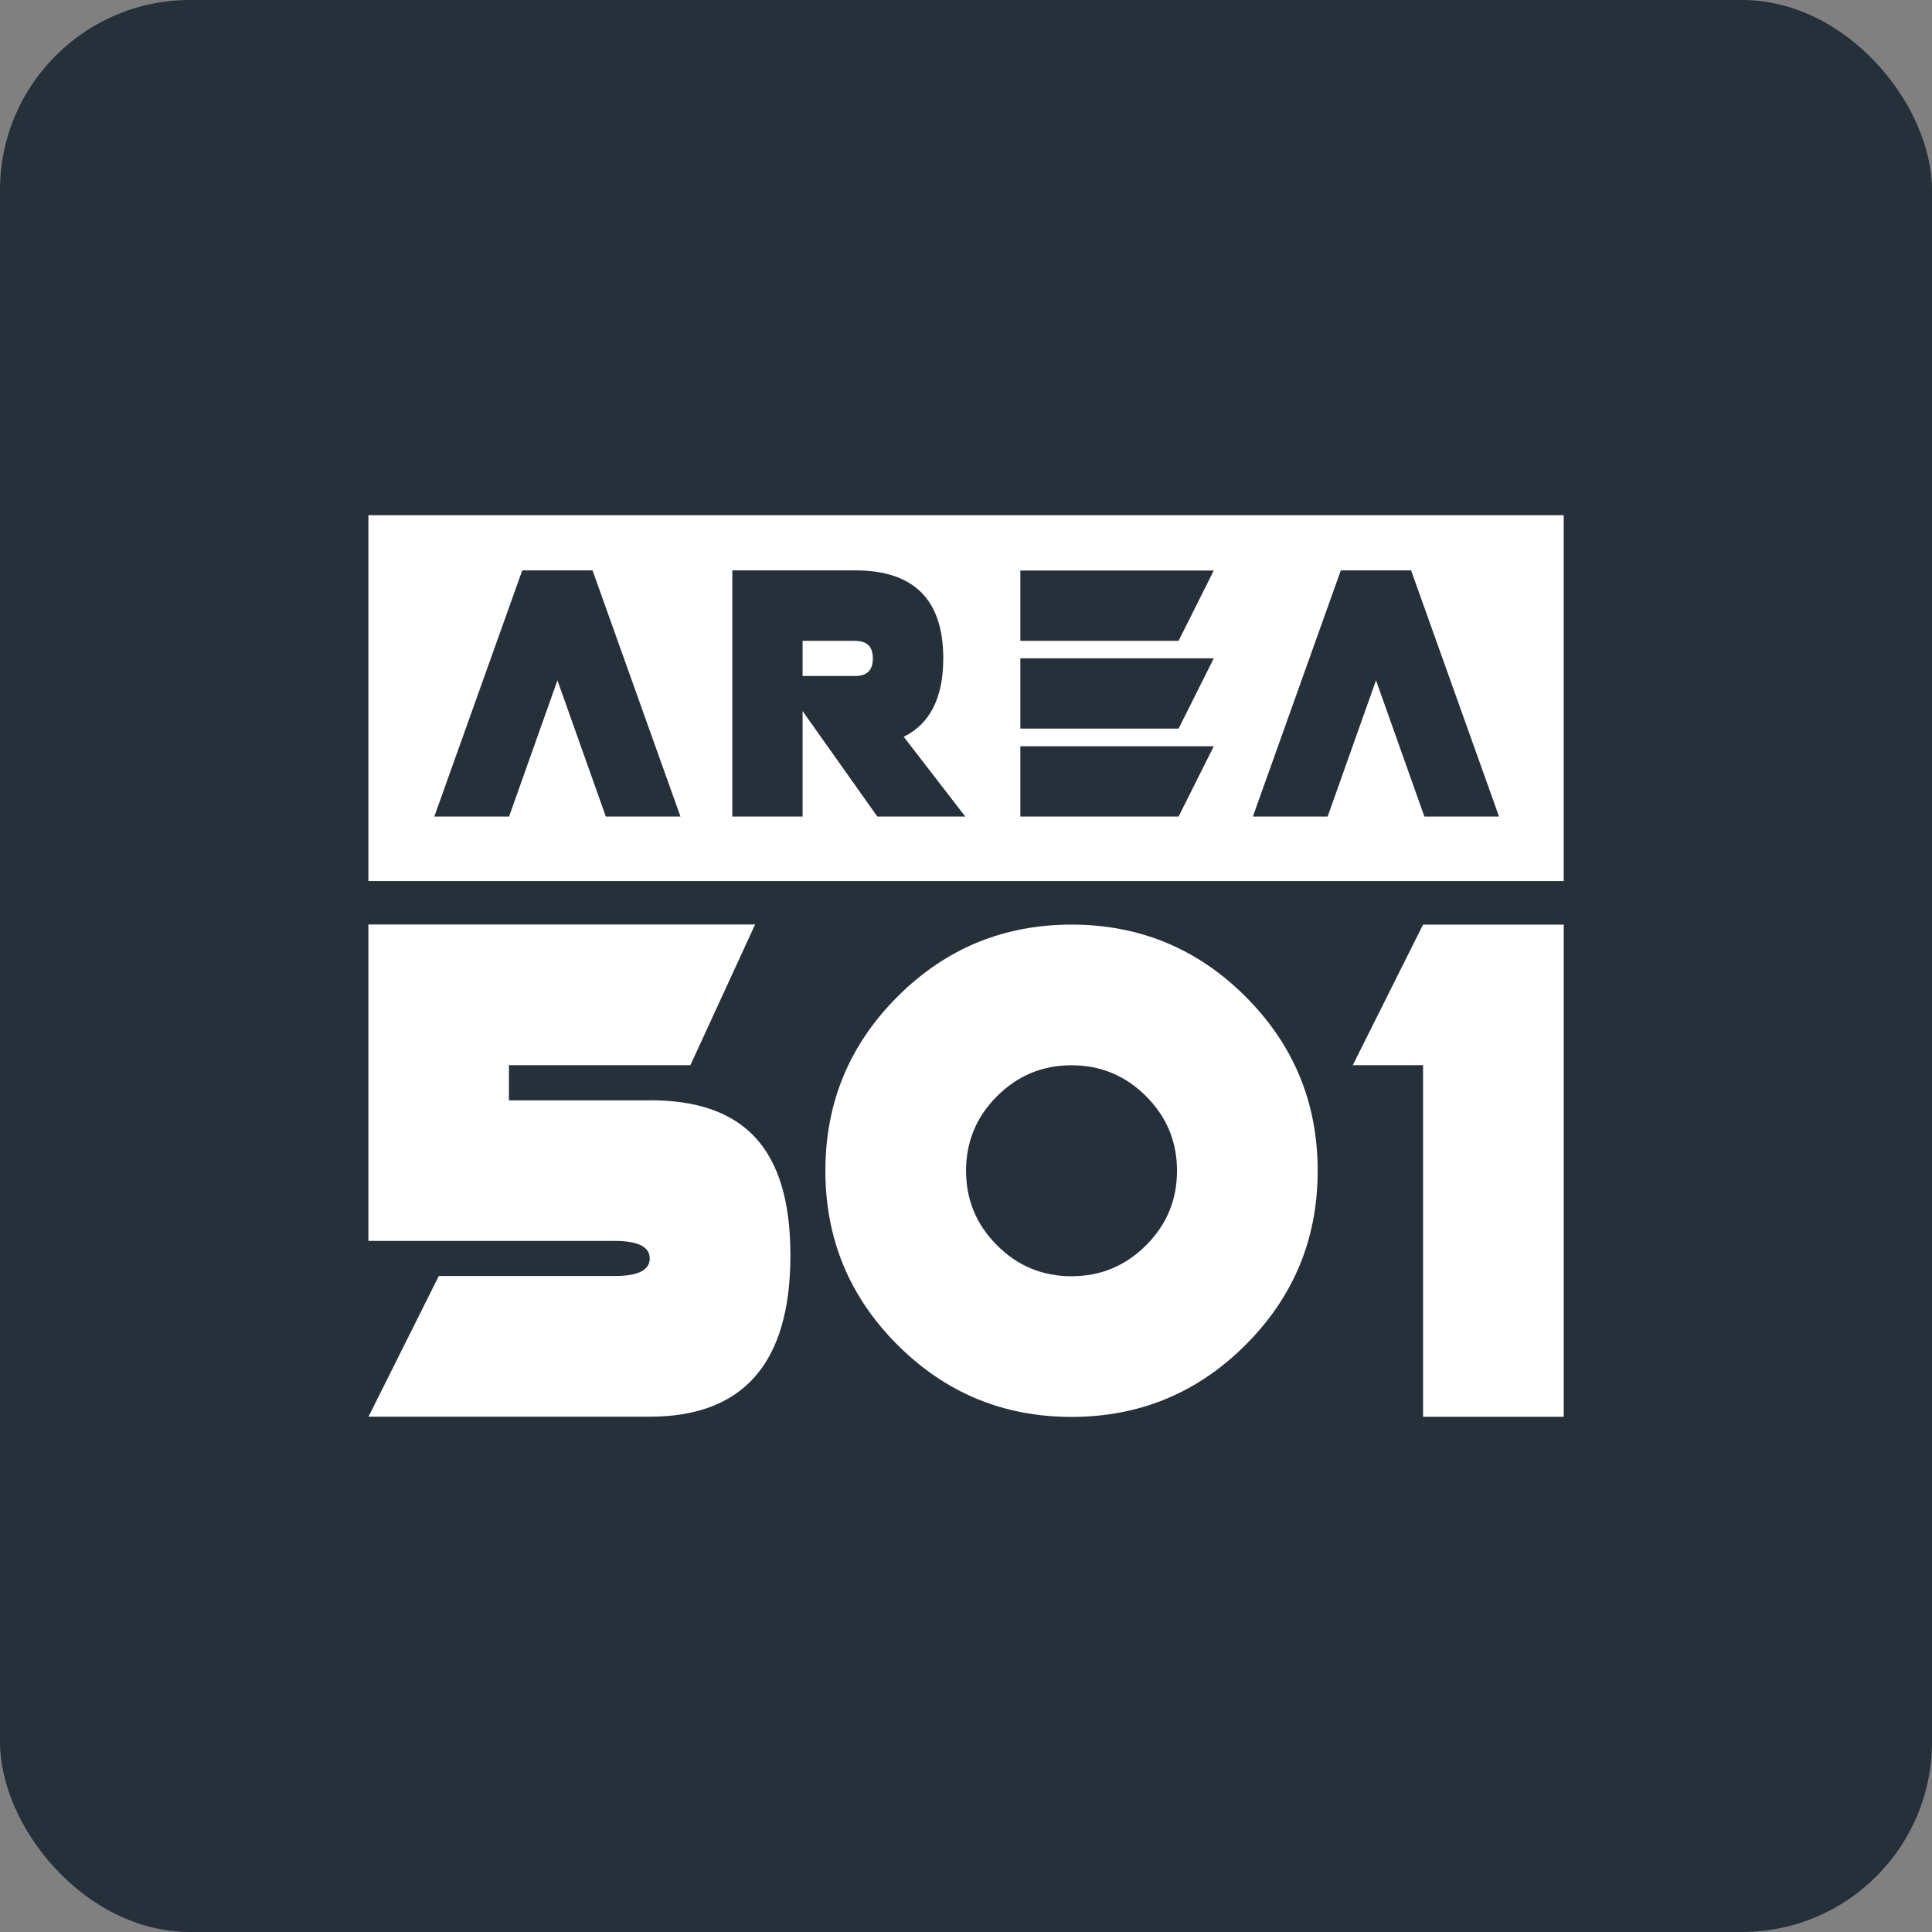 <?xml version="1.0" encoding="UTF-8"?><svg id="Ebene_2" xmlns="http://www.w3.org/2000/svg" width="172.91" height="172.91" viewBox="0 0 172.91 172.91"><rect x="0" y="0" width="172.91" height="172.91" fill="#808080" stroke="none"/><g id="Ebene_2-2"><rect width="172.91" height="172.91" rx="17.008" ry="17.008" fill="#25303b"/><path d="M76.55,57.35h-4.72v3.15h4.72c1.05,0,1.57-.52,1.57-1.57s-.52-1.57-1.57-1.57v-.01Z" fill="#fff"/><path d="M32.97,46.11v32.74h106.98v-32.74s-106.98,0-106.98,0ZM54.22,73.08l-4.33-12.19-4.33,12.19h-6.69l7.87-22.03h6.29l7.87,22.03h-6.69.01ZM78.52,73.08l-6.69-9.44v9.44h-6.29v-22.03h11.01c5.24,0,7.87,2.62,7.87,7.87,0,3.52-1.18,5.86-3.54,7.02l5.51,7.14h-7.87ZM105.48,73.08h-14.16v-6.29h17.31l-3.15,6.29ZM105.48,65.21h-14.16v-6.29h17.31l-3.15,6.29ZM105.48,57.35h-14.16v-6.29h17.31l-3.15,6.29ZM127.48,73.08l-4.33-12.19-4.33,12.19h-6.69l7.87-22.03h6.29l7.87,22.03h-6.69.01Z" fill="#fff"/><path d="M58.14,98.48h-12.59v-3.15h16.24l5.79-12.59h-34.61v28.32h22.03c2.1,0,3.15.52,3.15,1.57s-1.05,1.57-3.15,1.57h-15.73l-6.29,12.59h25.17c8.39,0,12.59-4.81,12.59-14.44s-4.2-13.88-12.59-13.88l-.01.01Z" fill="#fff"/><path d="M95.9,82.75c-6.08,0-11.28,2.15-15.58,6.45s-6.45,9.49-6.45,15.58,2.15,11.28,6.45,15.58c4.3,4.3,9.49,6.45,15.58,6.45s11.28-2.15,15.58-6.45c4.3-4.3,6.45-9.49,6.45-15.58s-2.15-11.28-6.45-15.58c-4.3-4.3-9.49-6.45-15.58-6.45ZM102.57,111.45c-1.85,1.85-4.07,2.77-6.67,2.77s-4.83-.92-6.67-2.77c-1.85-1.85-2.77-4.07-2.77-6.67s.92-4.82,2.77-6.67,4.07-2.77,6.67-2.77,4.82.92,6.67,2.77,2.77,4.07,2.77,6.67-.92,4.83-2.77,6.67Z" fill="#fff"/><polygon points="121.07 95.33 127.36 95.33 127.36 126.8 139.95 126.8 139.95 82.75 127.36 82.75 121.07 95.33" fill="#fff"/></g></svg>
